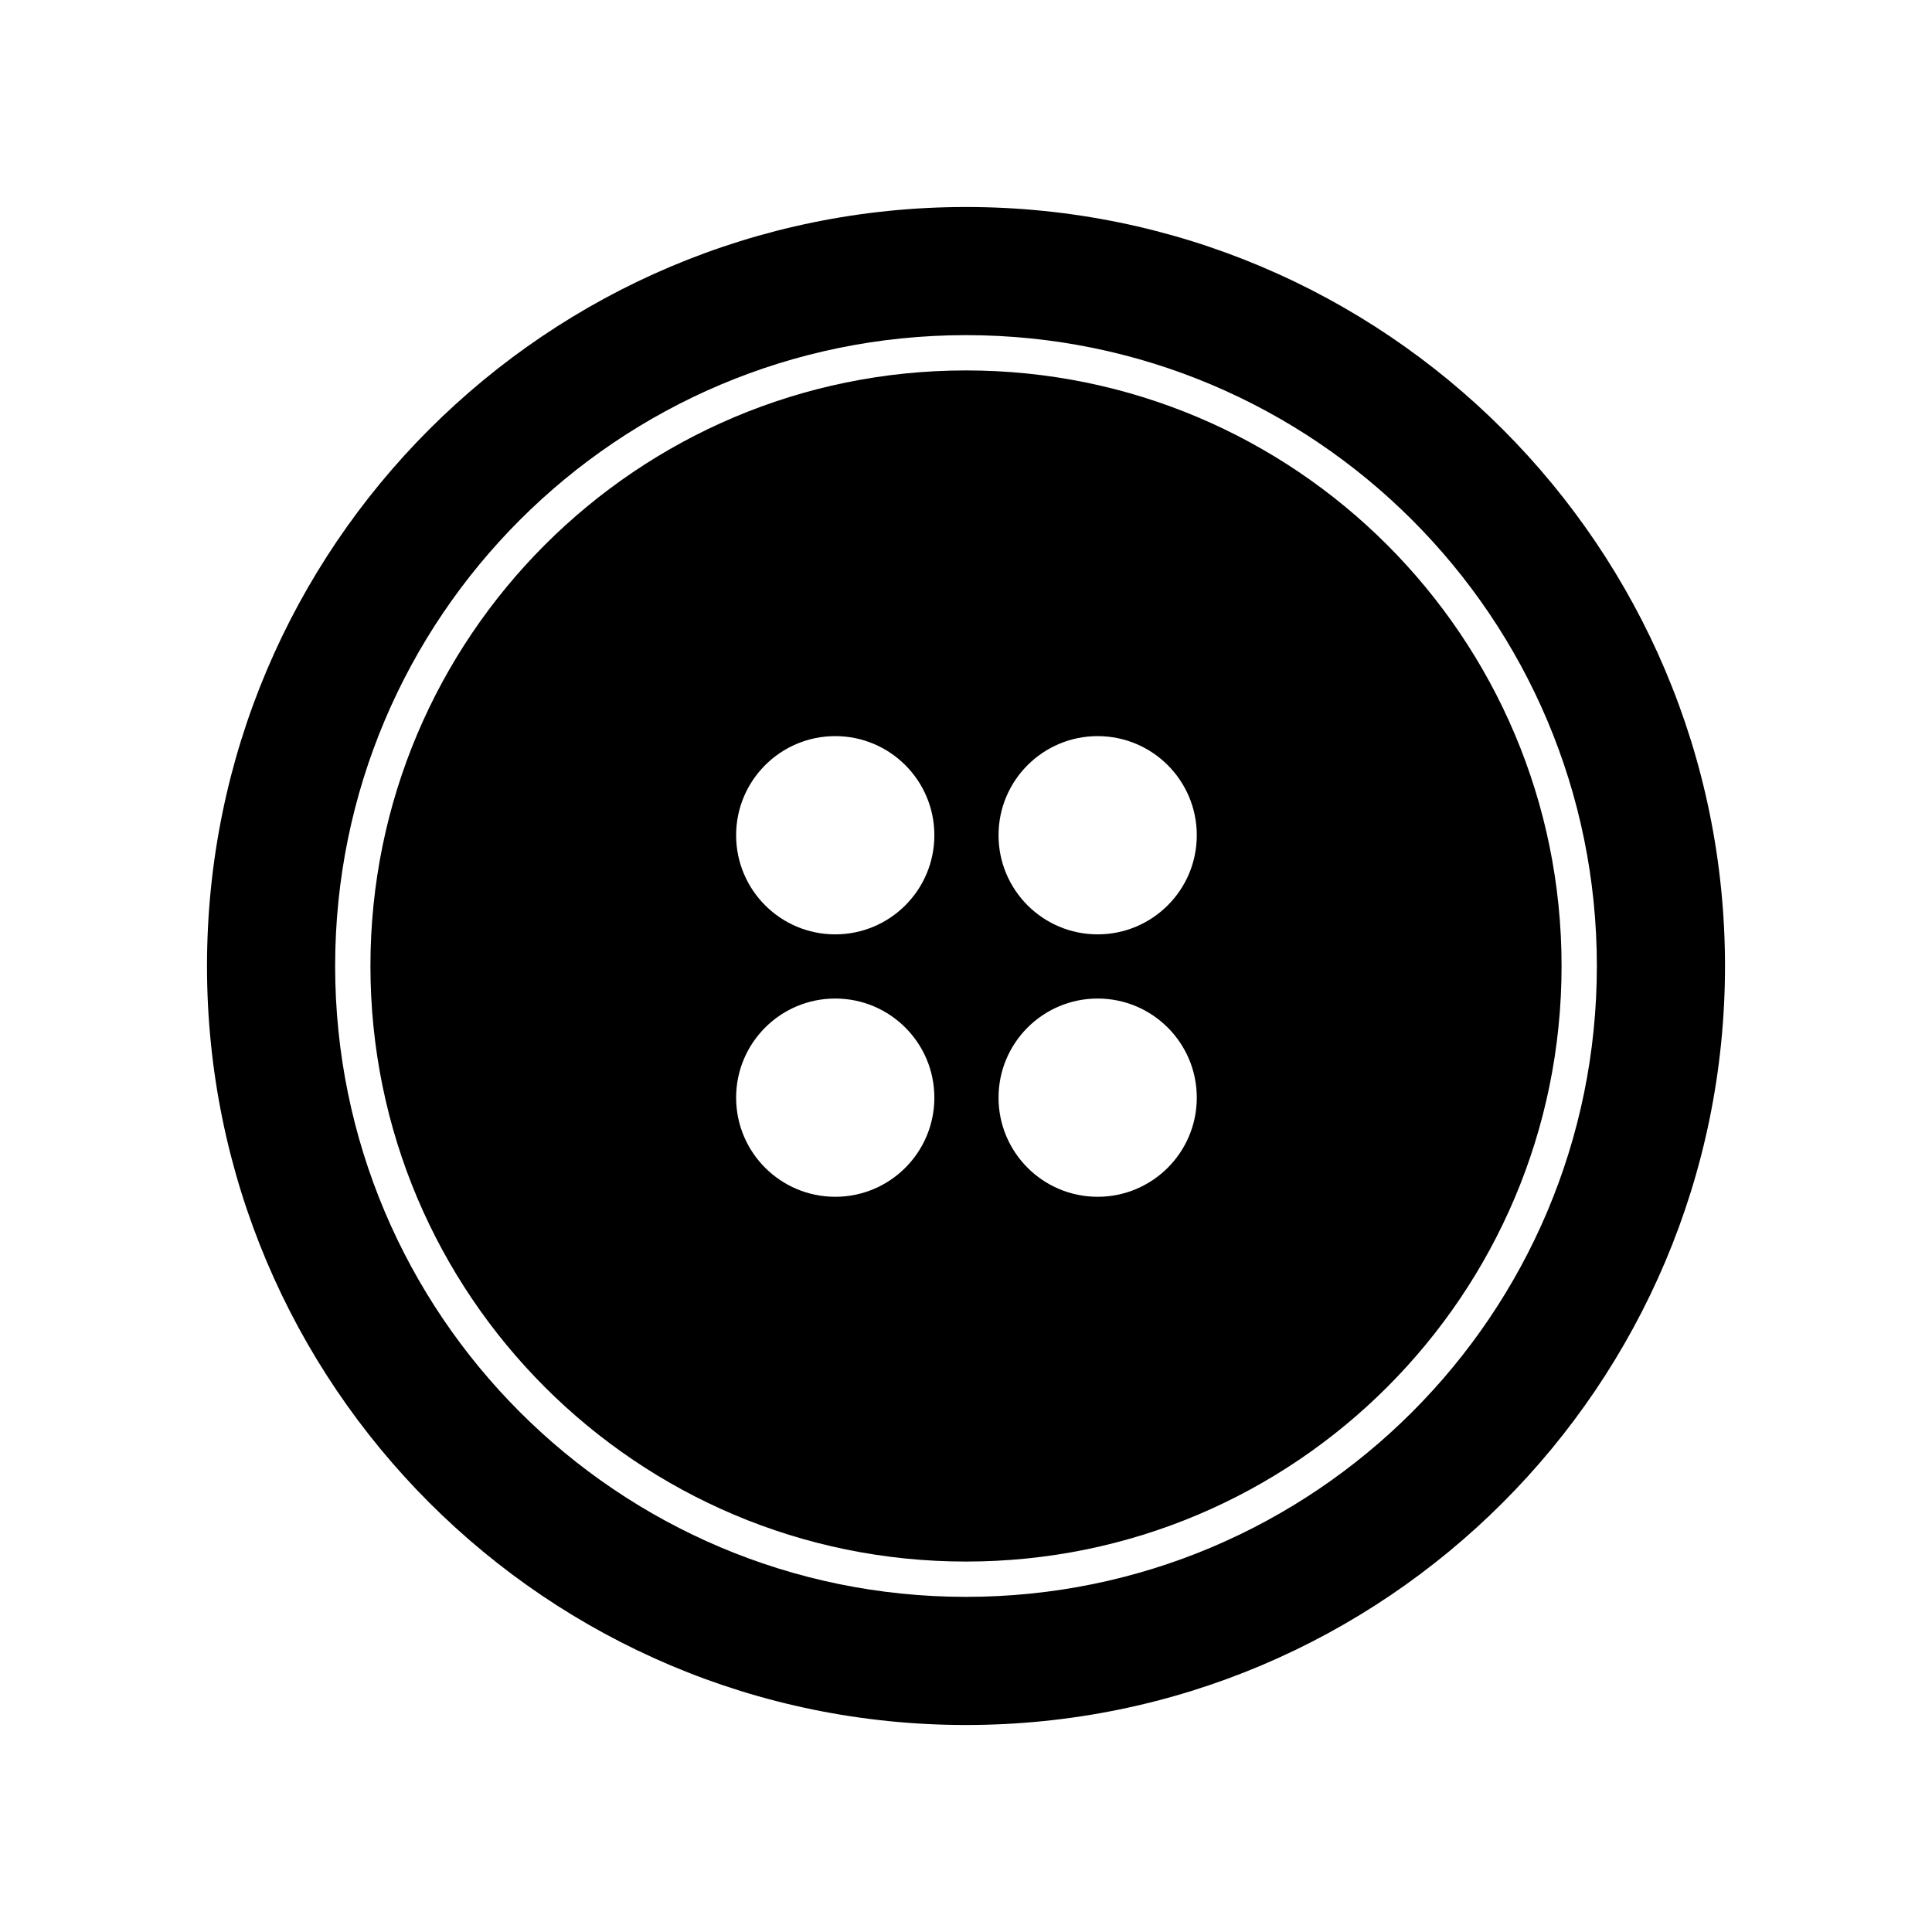 <svg width="196" height="196" viewBox="0 0 196 196" fill="none" xmlns="http://www.w3.org/2000/svg">
<path d="M162 98C162 62.654 133.346 34 98 34C62.654 34 34 62.654 34 98C34 133.346 62.654 162 98 162V175C55.474 175 21 140.526 21 98C21 55.474 55.474 21 98 21C140.526 21 175 55.474 175 98C175 140.526 140.526 175 98 175V162C133.346 162 162 133.346 162 98Z" fill="black"/>
<path d="M98 37.579C131.369 37.579 158.42 64.63 158.42 97.999C158.42 131.368 131.369 158.419 98 158.419C64.631 158.419 37.58 131.368 37.58 97.999C37.58 64.63 64.631 37.579 98 37.579ZM84.734 101.301C79.181 101.301 74.679 105.803 74.679 111.356C74.679 116.91 79.181 121.413 84.734 121.413C90.288 121.413 94.79 116.91 94.79 111.356C94.79 105.803 90.288 101.301 84.734 101.301ZM111.356 101.301C105.803 101.301 101.301 105.803 101.301 111.356C101.301 116.91 105.803 121.413 111.356 121.413C116.91 121.413 121.413 116.91 121.413 111.356C121.413 105.803 116.91 101.301 111.356 101.301ZM84.734 74.679C79.181 74.679 74.679 79.181 74.679 84.734C74.679 90.288 79.181 94.79 84.734 94.79C90.288 94.79 94.79 90.288 94.79 84.734C94.79 79.181 90.288 74.679 84.734 74.679ZM111.356 74.679C105.803 74.679 101.301 79.181 101.301 84.734C101.301 90.288 105.803 94.79 111.356 94.79C116.91 94.79 121.413 90.288 121.413 84.734C121.413 79.181 116.91 74.679 111.356 74.679Z" fill="black"/>
</svg>
